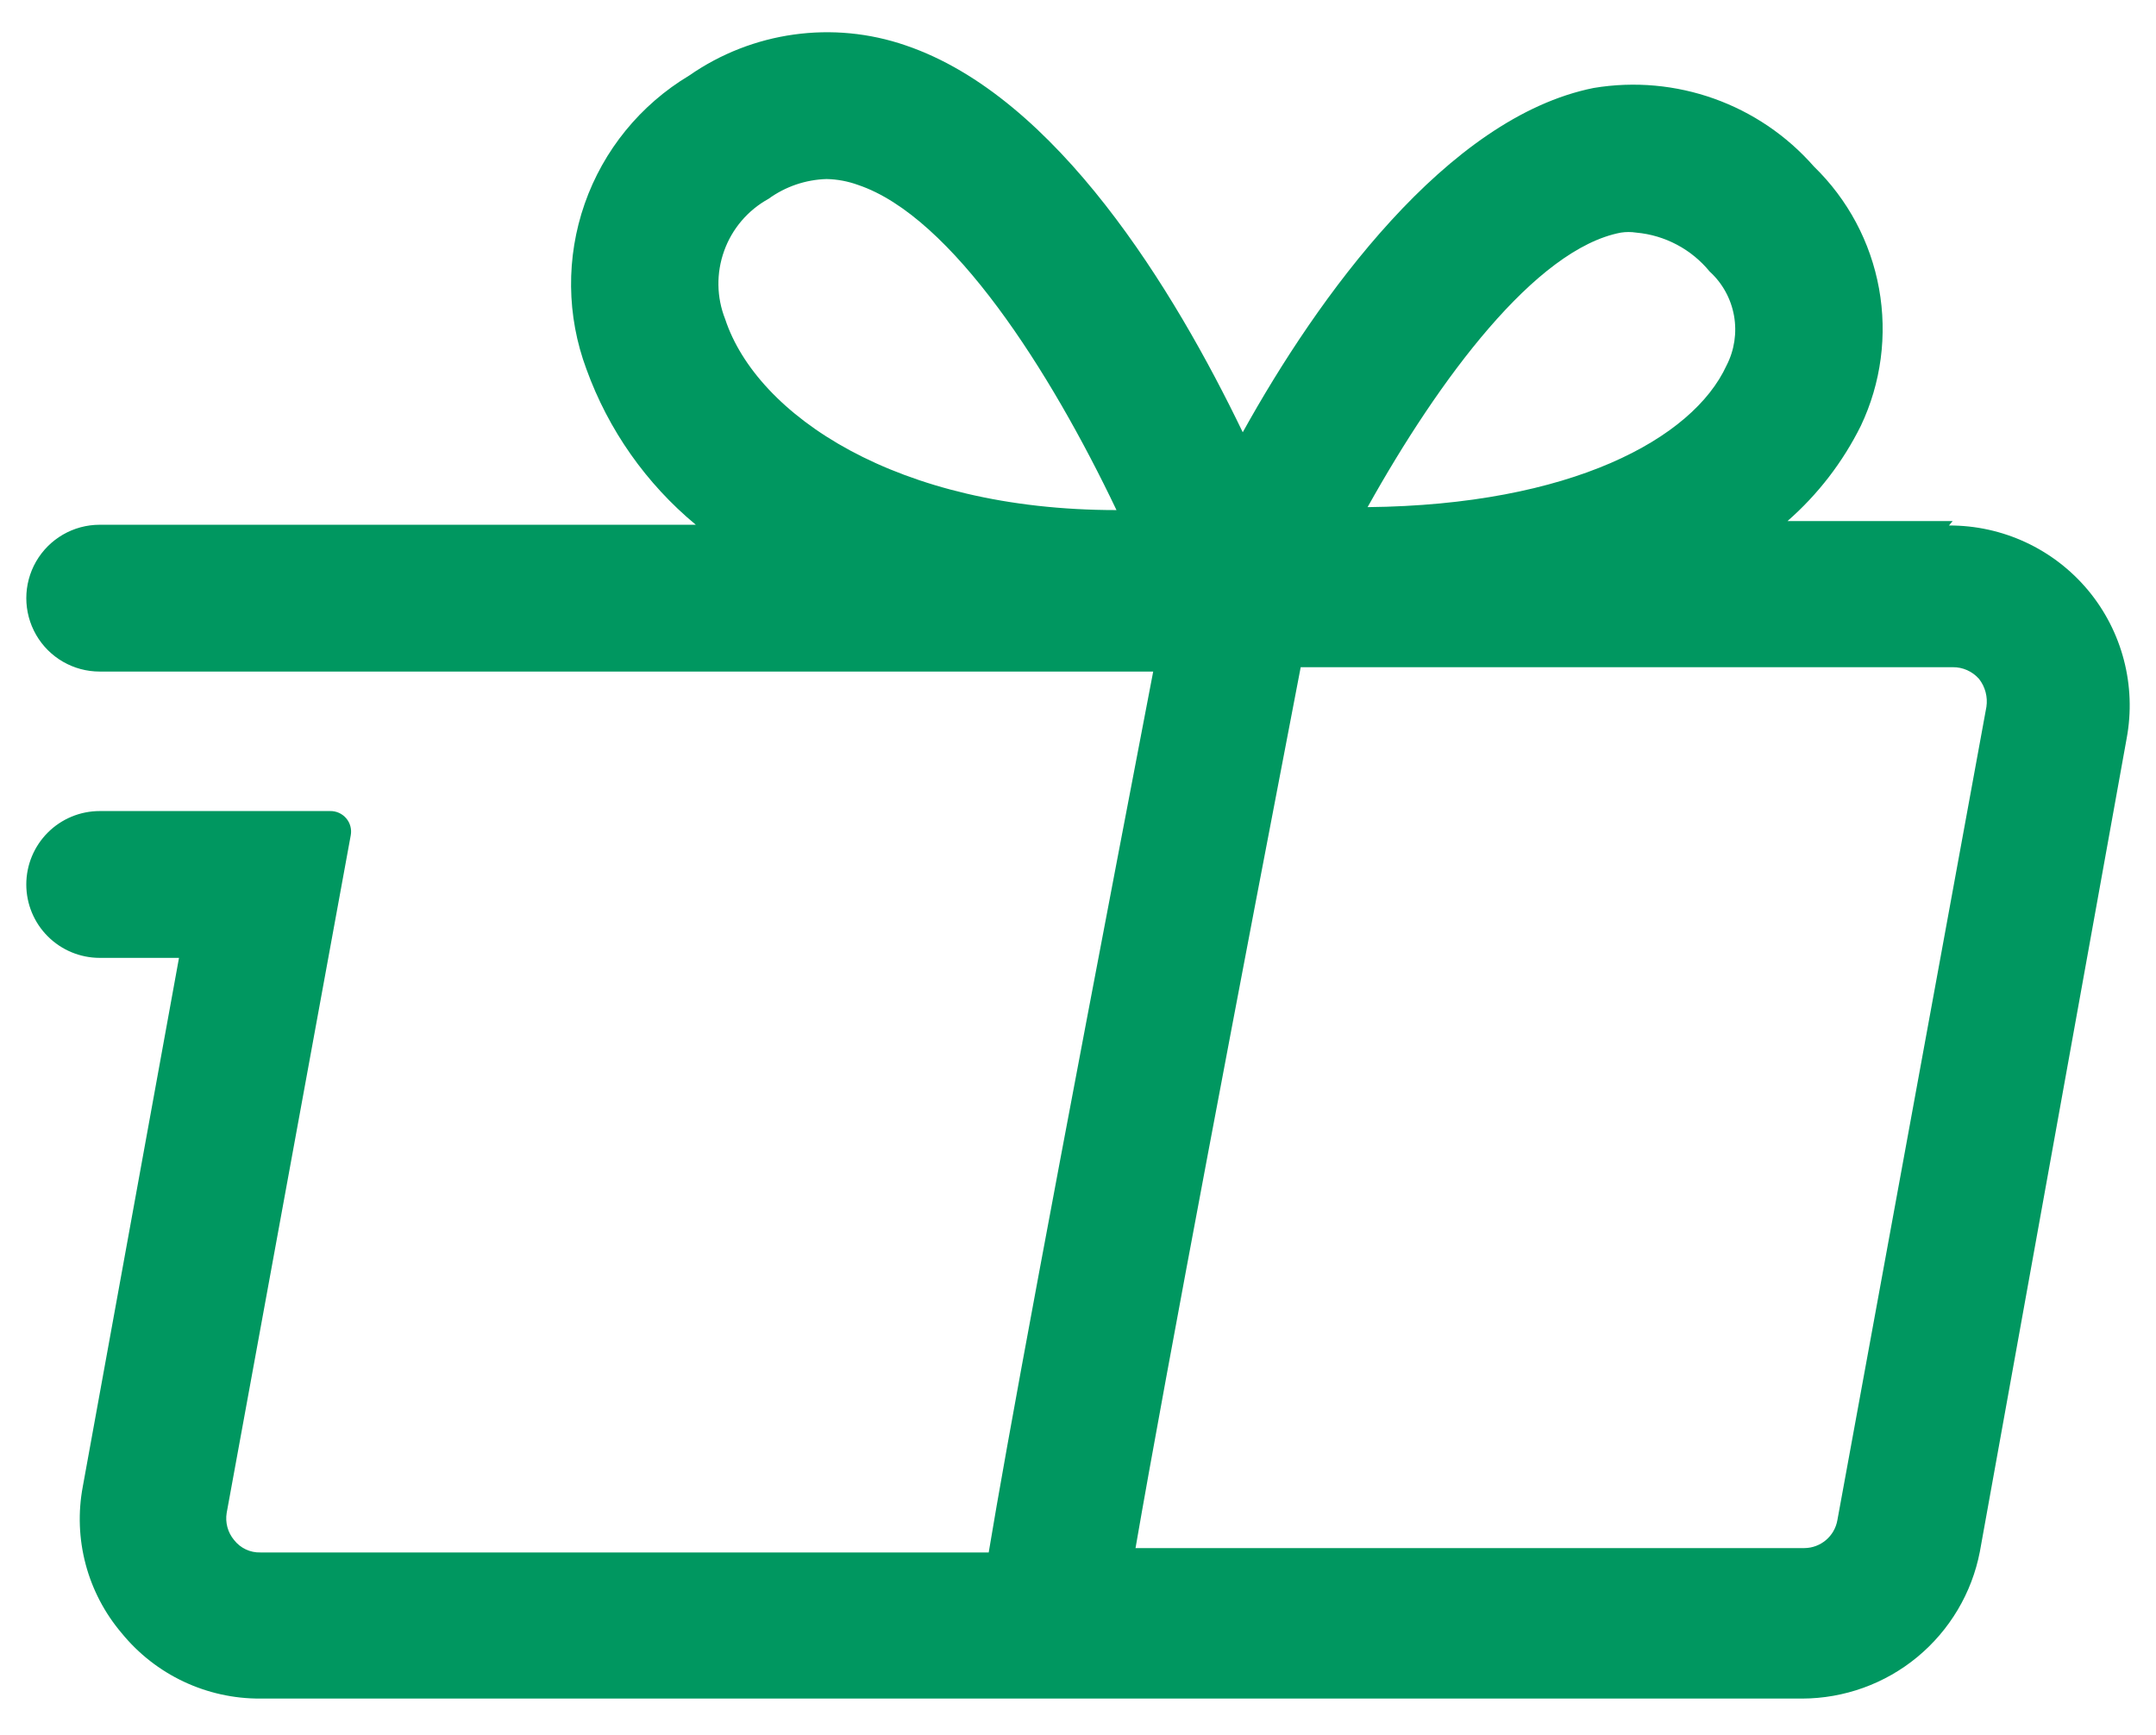 <svg width="41" height="33" viewBox="0 0 41 33" fill="none" xmlns="http://www.w3.org/2000/svg">
<path d="M37.133 9.91H33.992C34.572 9.403 35.046 8.786 35.388 8.096C35.773 7.284 35.893 6.372 35.733 5.488C35.573 4.604 35.14 3.793 34.495 3.167C33.452 1.977 31.867 1.412 30.306 1.673C27.514 2.232 25.057 5.652 23.633 8.221C22.335 5.527 20.101 1.841 17.225 0.864C15.84 0.386 14.31 0.599 13.107 1.436C12.179 1.992 11.476 2.854 11.119 3.874C10.762 4.895 10.774 6.008 11.152 7.021C11.569 8.175 12.287 9.197 13.232 9.98H1.896C1.397 9.98 0.937 10.246 0.687 10.678C0.438 11.11 0.438 11.642 0.687 12.074C0.937 12.507 1.397 12.772 1.896 12.772H21.93C19.961 23.033 19.137 27.5 18.802 29.525H4.953C4.758 29.531 4.571 29.443 4.451 29.288C4.331 29.144 4.28 28.956 4.311 28.771L6.67 15.886C6.691 15.771 6.66 15.652 6.584 15.563C6.508 15.474 6.397 15.423 6.28 15.425H1.896C1.526 15.425 1.171 15.572 0.909 15.834C0.647 16.096 0.5 16.451 0.5 16.821C0.5 17.192 0.647 17.547 0.909 17.808C1.171 18.07 1.526 18.217 1.896 18.217H3.404L1.575 28.269C1.387 29.264 1.659 30.29 2.315 31.061C2.961 31.853 3.931 32.31 4.953 32.304H34.271C35.071 32.302 35.845 32.023 36.461 31.514C37.077 31.004 37.498 30.297 37.65 29.512L40.442 14.043C40.629 13.041 40.359 12.006 39.706 11.223C39.052 10.44 38.083 9.99 37.063 9.994L37.133 9.91ZM30.823 4.424C30.92 4.409 31.019 4.409 31.116 4.424C31.662 4.473 32.165 4.74 32.512 5.164C32.755 5.385 32.917 5.68 32.975 6.003C33.033 6.326 32.983 6.659 32.833 6.951C32.191 8.347 29.873 9.604 26.007 9.645C27.361 7.216 29.203 4.731 30.823 4.424ZM14.614 3.782C14.936 3.548 15.32 3.417 15.717 3.405C15.922 3.409 16.125 3.447 16.317 3.517C18.104 4.117 19.975 7.062 21.232 9.701C17.043 9.701 14.391 7.886 13.791 6.071C13.626 5.655 13.619 5.193 13.771 4.771C13.922 4.35 14.222 3.998 14.614 3.782ZM34.941 28.911C34.887 29.217 34.623 29.44 34.313 29.442H21.594C22.167 26.119 23.66 18.273 24.735 12.689H37.133C37.325 12.686 37.508 12.768 37.635 12.912C37.752 13.062 37.803 13.254 37.775 13.443L34.941 28.911Z" fill="#009760"/>
</svg>
